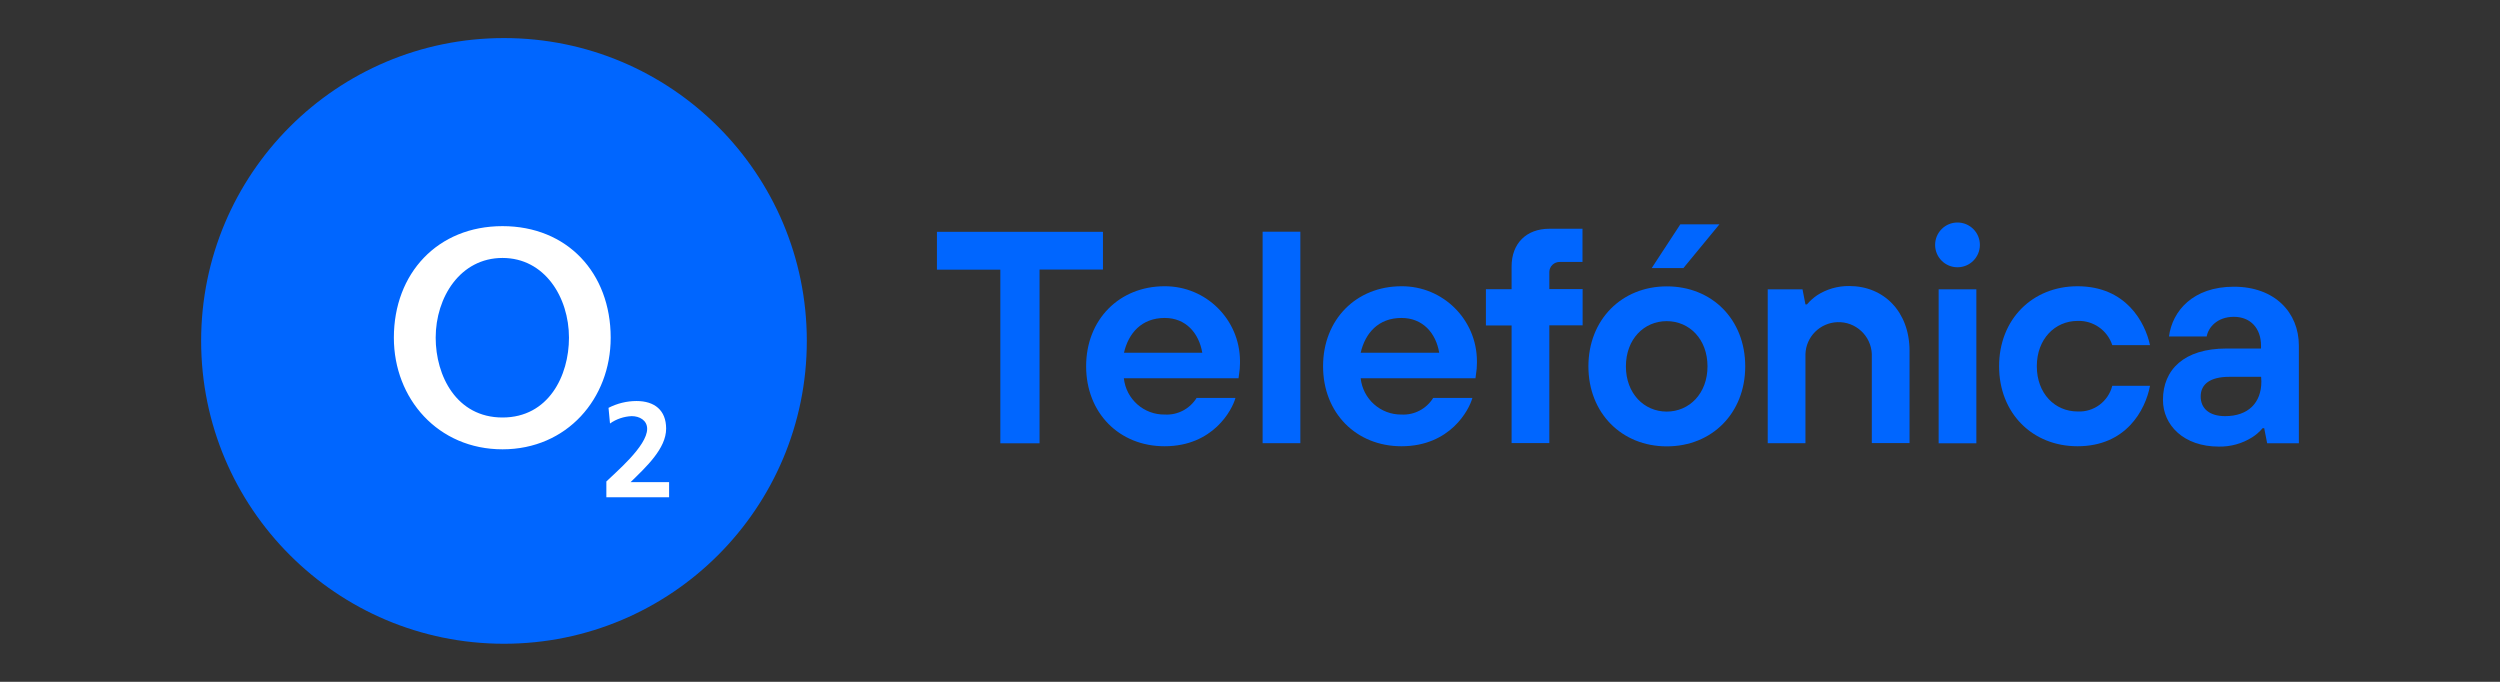 <svg xmlns="http://www.w3.org/2000/svg" xmlns:xlink="http://www.w3.org/1999/xlink" id="Ebene_1" viewBox="0 0 220 60"><rect x="0" y="0" width="220" height="60" fill="#333333" stroke="none"/><defs><style>.cls-1{fill:none;}.cls-2{clip-path:url(#clippath);}.cls-3{fill:#06f;}.cls-4{fill:#fff;}</style><clipPath id="clippath"><rect class="cls-1" x="34.12" y="19.79" width="24.77" height="24.26"></rect></clipPath></defs><path class="cls-3" d="M88.02,23.73h-5.57v-3.33h14.61v3.32h-5.58v15.29h-3.45v-15.28Z"></path><path class="cls-3" d="M108.72,35.02c-.29,1.06-1.97,4.25-6.24,4.25-3.98,0-6.9-2.92-6.9-7.04s2.93-7.04,6.9-7.04c3.65-.02,6.62,2.92,6.64,6.57,0,.07,0,.14,0,.21,0,.32-.03,.64-.08,.95l-.05,.37h-10.09c.2,1.84,1.76,3.22,3.61,3.19,1.13,.06,2.19-.5,2.79-1.46h3.43Zm-2.92-3.98c-.29-1.72-1.44-3.06-3.3-3.06-2.03,0-3.19,1.33-3.59,3.06h6.89Z"></path><path class="cls-3" d="M111.11,20.39h3.32v18.61h-3.32V20.39Z"></path><path class="cls-3" d="M129.57,35.02c-.29,1.06-1.96,4.25-6.24,4.25-3.98,0-6.9-2.92-6.9-7.04s2.92-7.04,6.9-7.04c3.65-.02,6.62,2.92,6.64,6.57,0,.07,0,.14,0,.21,0,.32-.03,.64-.08,.95l-.05,.37h-10.1c.2,1.83,1.75,3.21,3.59,3.19,1.13,.06,2.19-.5,2.79-1.46h3.45Zm-2.92-3.98c-.29-1.73-1.44-3.06-3.32-3.06-2.03,0-3.19,1.33-3.59,3.06h6.91Z"></path><path class="cls-3" d="M133.02,28.64h-2.26v-3.19h2.26v-2c0-2.03,1.3-3.32,3.32-3.32h2.92v2.92h-1.99c-.5-.01-.92,.38-.93,.88v1.51h2.93v3.19h-2.93v10.36h-3.32v-10.36Z"></path><path class="cls-3" d="M153.58,32.24c0,4.12-2.93,7.04-6.9,7.04s-6.9-2.93-6.9-7.04,2.93-7.04,6.9-7.04,6.9,2.9,6.9,7.04Zm-3.32,0c0-2.39-1.59-3.98-3.59-3.98s-3.59,1.59-3.59,3.98,1.6,3.98,3.59,3.98,3.59-1.59,3.59-3.98Z"></path><path class="cls-3" d="M155.57,25.46h3.05l.26,1.33h.13c.26-.31,.57-.58,.9-.81,.84-.54,1.82-.82,2.82-.81,3.05,0,5.31,2.26,5.31,5.71v8.11h-3.32v-7.83c-.06-1.61-1.42-2.87-3.03-2.81-1.53,.06-2.76,1.28-2.81,2.81v7.84h-3.32v-13.55Z"></path><path class="cls-3" d="M189.2,33.96c-.41,2.13-2.1,5.31-6.38,5.31-3.98,0-6.9-2.92-6.9-7.04s2.92-7.04,6.9-7.04c4.28,0,5.95,3.18,6.38,5.18h-3.32c-.43-1.31-1.68-2.18-3.05-2.13-1.99,0-3.59,1.59-3.59,3.99s1.59,3.98,3.59,3.98c1.43,.07,2.7-.88,3.05-2.26h3.32Z"></path><path class="cls-3" d="M199.24,37.68h-.13c-.27,.32-.58,.59-.93,.81-.88,.55-1.89,.83-2.93,.81-3.08,0-4.91-1.88-4.91-4.11,0-2.66,1.86-4.52,5.58-4.52h3.05v-.26c0-1.49-.9-2.53-2.39-2.53s-2.26,.96-2.39,1.73h-3.32c.29-2.23,2.1-4.38,5.71-4.38s5.72,2.28,5.72,5.18v8.6h-2.79l-.26-1.33Zm-.27-4.52h-2.79c-1.72,0-2.52,.67-2.52,1.73s.77,1.73,2.15,1.73c2.03,0,3.19-1.17,3.19-3.05l-.02-.4Z"></path><path class="cls-3" d="M170.6,25.46h3.32v13.55h-3.32v-13.55Z"></path><circle class="cls-3" cx="172.26" cy="21.55" r="1.97"></circle><polygon class="cls-3" points="147.87 19.74 151.31 19.74 148.14 23.59 145.35 23.59 147.87 19.74"></polygon><circle class="cls-3" cx="44.35" cy="30" r="26.65"></circle><g class="cls-2"><path class="cls-4" d="M38.34,29.72c0-3.57,2.17-7.02,5.88-7.02s5.85,3.46,5.85,7.02c0,3.35-1.8,7.02-5.85,7.02s-5.88-3.67-5.88-7.02m-3.68,0c0,5.37,3.89,9.82,9.56,9.82s9.52-4.46,9.52-9.82c0-5.7-3.82-9.82-9.52-9.82s-9.56,4.14-9.56,9.82m24.22,14.02v-1.31h-3.39c1.36-1.33,3.13-2.95,3.13-4.71,0-1.62-1.02-2.43-2.61-2.43-.85,0-1.7,.21-2.46,.6l.13,1.38c.56-.4,1.23-.62,1.91-.65,.68,0,1.36,.36,1.36,1.12,0,1.53-2.84,3.88-3.59,4.63v1.39h5.52"></path></g></svg>